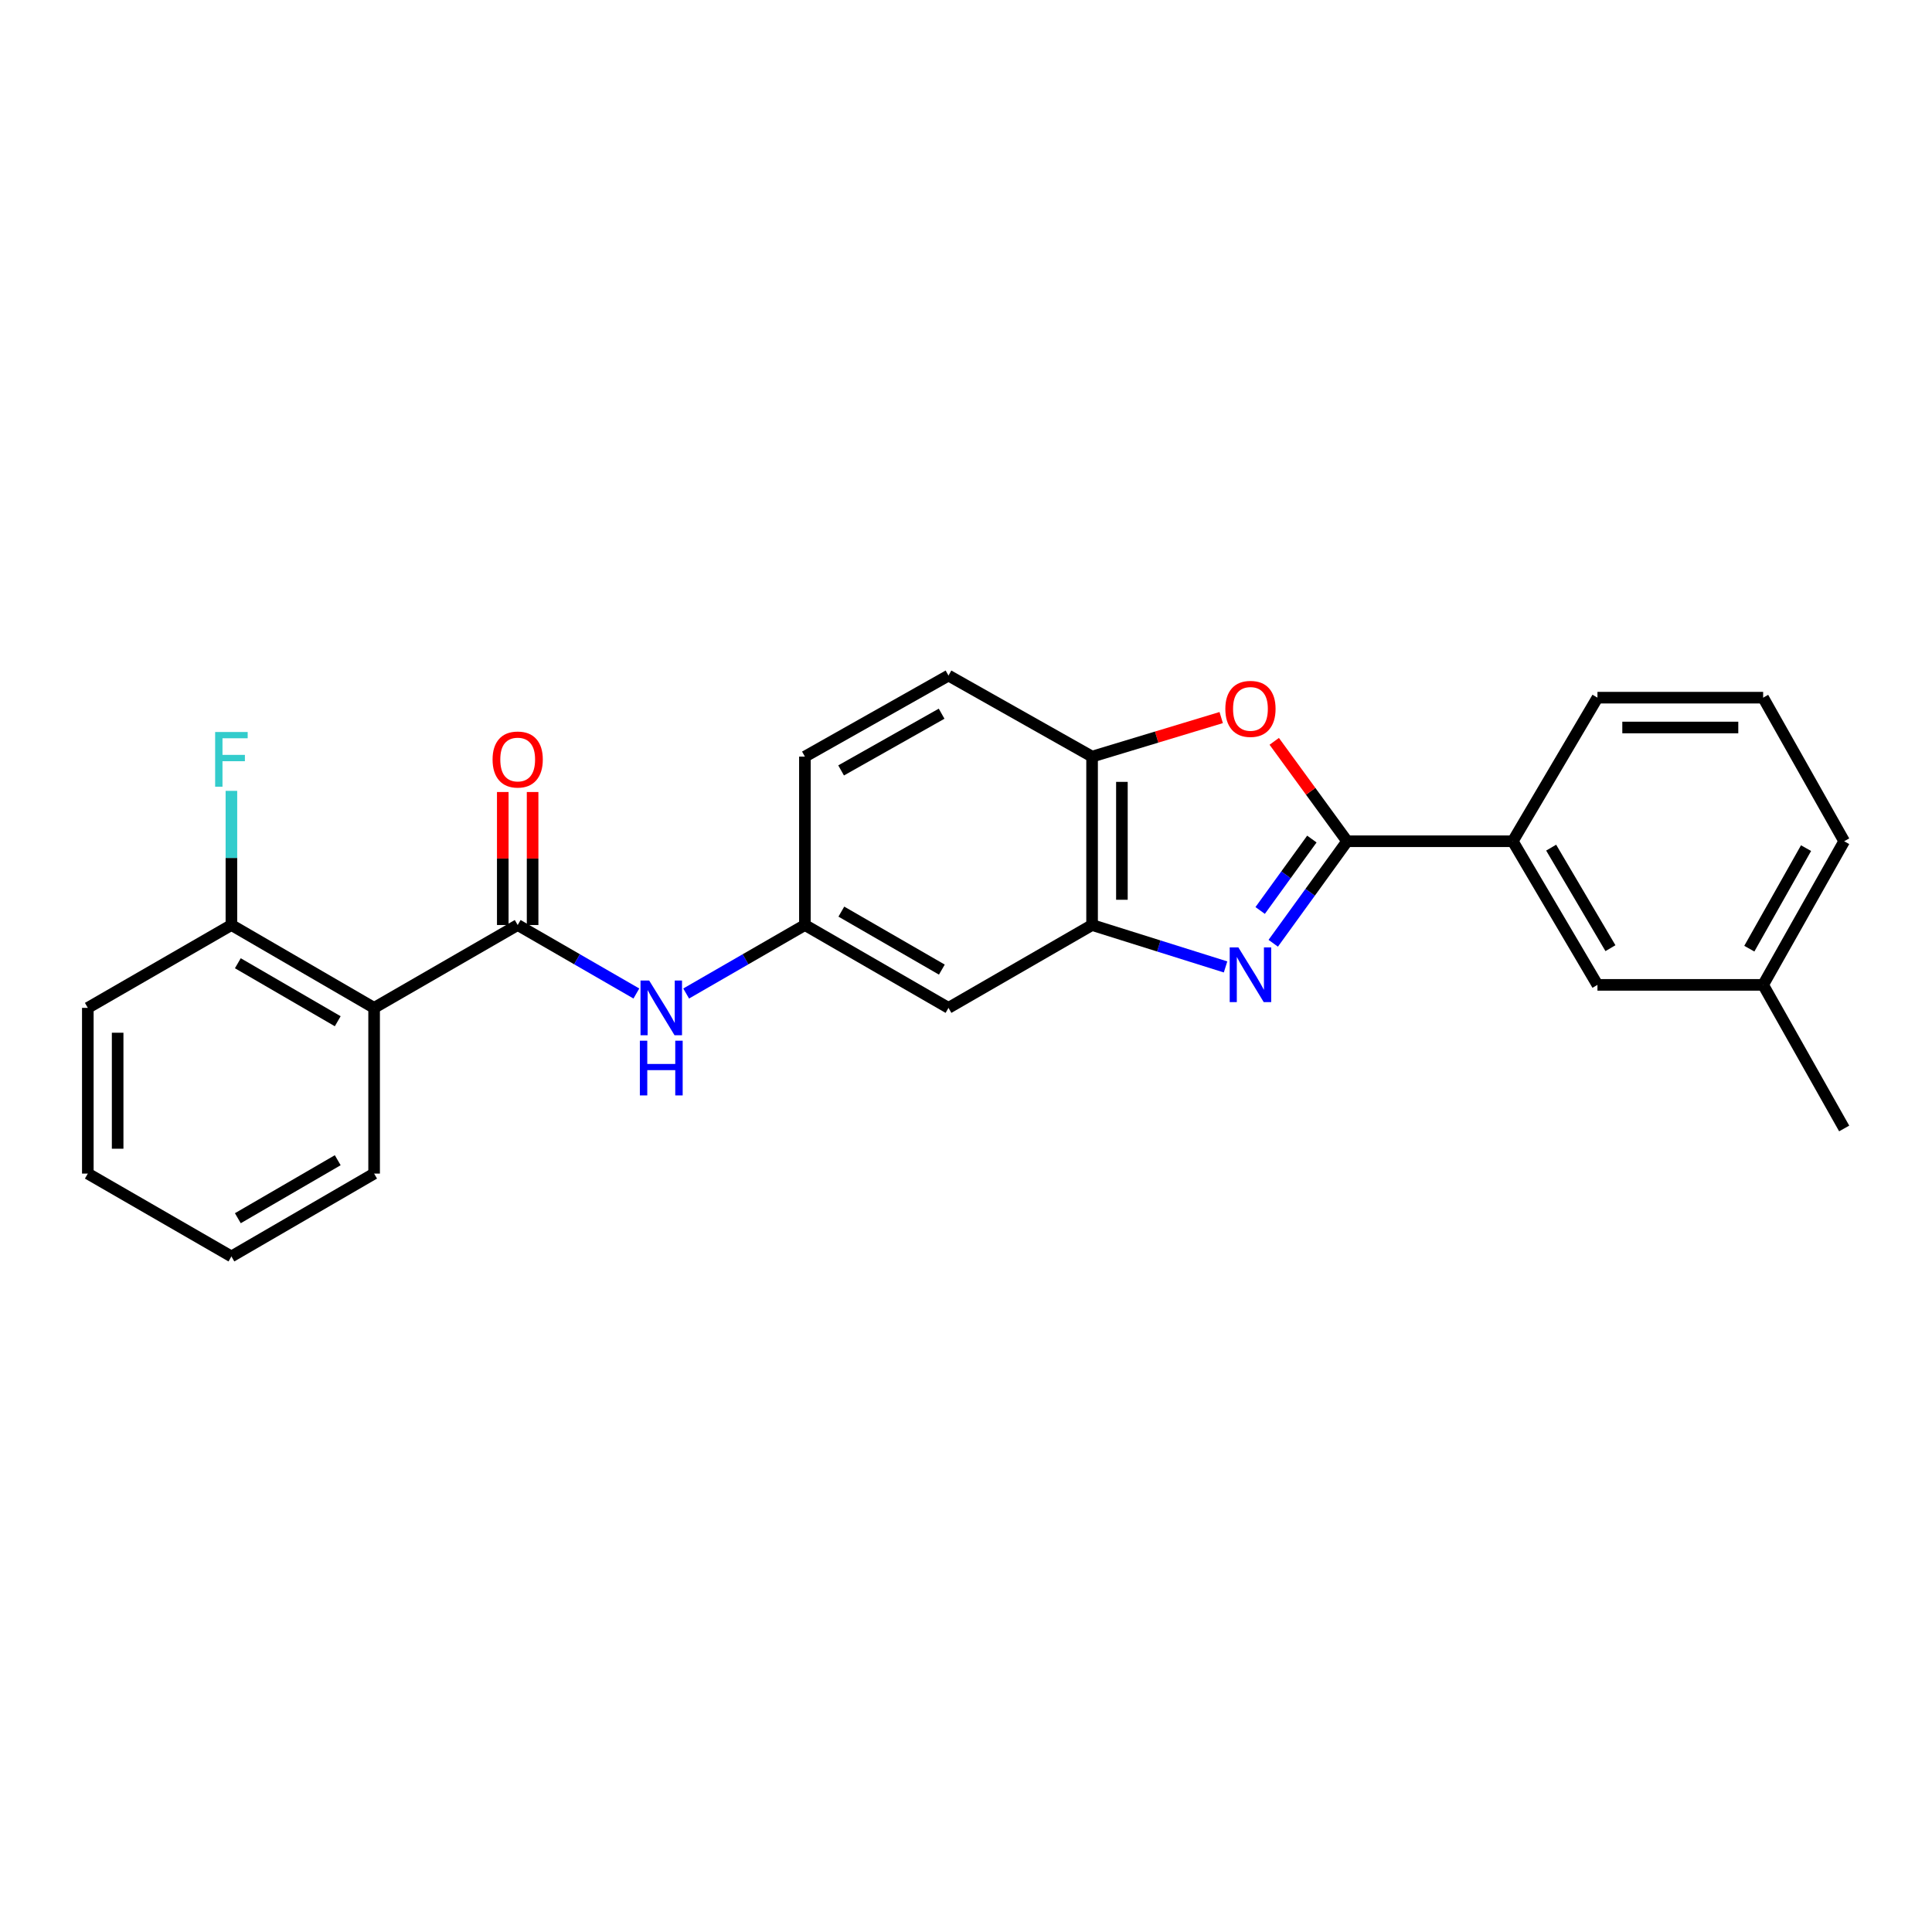 <?xml version='1.0' encoding='iso-8859-1'?>
<svg version='1.1' baseProfile='full'
              xmlns='http://www.w3.org/2000/svg'
                      xmlns:rdkit='http://www.rdkit.org/xml'
                      xmlns:xlink='http://www.w3.org/1999/xlink'
                  xml:space='preserve'
width='1000px' height='1000px' viewBox='0 0 1000 1000'>
<!-- END OF HEADER -->
<rect style='opacity:1.0;fill:#FFFFFF;stroke:none' width='1000' height='1000' x='0' y='0'> </rect>
<path class='bond-0' d='M 659.028,488.236 L 678.144,461.832' style='fill:none;fill-rule:evenodd;stroke:#0000FF;stroke-width:6px;stroke-linecap:butt;stroke-linejoin:miter;stroke-opacity:1' />
<path class='bond-0' d='M 678.144,461.832 L 697.259,435.428' style='fill:none;fill-rule:evenodd;stroke:#000000;stroke-width:6px;stroke-linecap:butt;stroke-linejoin:miter;stroke-opacity:1' />
<path class='bond-0' d='M 652.258,471.262 L 665.639,452.779' style='fill:none;fill-rule:evenodd;stroke:#0000FF;stroke-width:6px;stroke-linecap:butt;stroke-linejoin:miter;stroke-opacity:1' />
<path class='bond-0' d='M 665.639,452.779 L 679.02,434.296' style='fill:none;fill-rule:evenodd;stroke:#000000;stroke-width:6px;stroke-linecap:butt;stroke-linejoin:miter;stroke-opacity:1' />
<path class='bond-3' d='M 634.345,500.482 L 599.802,489.636' style='fill:none;fill-rule:evenodd;stroke:#0000FF;stroke-width:6px;stroke-linecap:butt;stroke-linejoin:miter;stroke-opacity:1' />
<path class='bond-3' d='M 599.802,489.636 L 565.259,478.79' style='fill:none;fill-rule:evenodd;stroke:#000000;stroke-width:6px;stroke-linecap:butt;stroke-linejoin:miter;stroke-opacity:1' />
<path class='bond-2' d='M 697.259,435.428 L 678.402,409.571' style='fill:none;fill-rule:evenodd;stroke:#000000;stroke-width:6px;stroke-linecap:butt;stroke-linejoin:miter;stroke-opacity:1' />
<path class='bond-2' d='M 678.402,409.571 L 659.545,383.715' style='fill:none;fill-rule:evenodd;stroke:#FF0000;stroke-width:6px;stroke-linecap:butt;stroke-linejoin:miter;stroke-opacity:1' />
<path class='bond-7' d='M 697.259,435.428 L 783.007,435.428' style='fill:none;fill-rule:evenodd;stroke:#000000;stroke-width:6px;stroke-linecap:butt;stroke-linejoin:miter;stroke-opacity:1' />
<path class='bond-1' d='M 267.954,478.79 L 298.67,496.514' style='fill:none;fill-rule:evenodd;stroke:#000000;stroke-width:6px;stroke-linecap:butt;stroke-linejoin:miter;stroke-opacity:1' />
<path class='bond-1' d='M 298.67,496.514 L 329.385,514.238' style='fill:none;fill-rule:evenodd;stroke:#0000FF;stroke-width:6px;stroke-linecap:butt;stroke-linejoin:miter;stroke-opacity:1' />
<path class='bond-4' d='M 267.954,478.79 L 193.639,521.673' style='fill:none;fill-rule:evenodd;stroke:#000000;stroke-width:6px;stroke-linecap:butt;stroke-linejoin:miter;stroke-opacity:1' />
<path class='bond-11' d='M 275.673,478.79 L 275.673,444.368' style='fill:none;fill-rule:evenodd;stroke:#000000;stroke-width:6px;stroke-linecap:butt;stroke-linejoin:miter;stroke-opacity:1' />
<path class='bond-11' d='M 275.673,444.368 L 275.673,409.946' style='fill:none;fill-rule:evenodd;stroke:#FF0000;stroke-width:6px;stroke-linecap:butt;stroke-linejoin:miter;stroke-opacity:1' />
<path class='bond-11' d='M 260.236,478.79 L 260.236,444.368' style='fill:none;fill-rule:evenodd;stroke:#000000;stroke-width:6px;stroke-linecap:butt;stroke-linejoin:miter;stroke-opacity:1' />
<path class='bond-11' d='M 260.236,444.368 L 260.236,409.946' style='fill:none;fill-rule:evenodd;stroke:#FF0000;stroke-width:6px;stroke-linecap:butt;stroke-linejoin:miter;stroke-opacity:1' />
<path class='bond-25' d='M 632.092,371.411 L 598.675,381.515' style='fill:none;fill-rule:evenodd;stroke:#FF0000;stroke-width:6px;stroke-linecap:butt;stroke-linejoin:miter;stroke-opacity:1' />
<path class='bond-25' d='M 598.675,381.515 L 565.259,391.619' style='fill:none;fill-rule:evenodd;stroke:#000000;stroke-width:6px;stroke-linecap:butt;stroke-linejoin:miter;stroke-opacity:1' />
<path class='bond-5' d='M 565.259,478.79 L 565.259,391.619' style='fill:none;fill-rule:evenodd;stroke:#000000;stroke-width:6px;stroke-linecap:butt;stroke-linejoin:miter;stroke-opacity:1' />
<path class='bond-5' d='M 580.696,465.715 L 580.696,404.695' style='fill:none;fill-rule:evenodd;stroke:#000000;stroke-width:6px;stroke-linecap:butt;stroke-linejoin:miter;stroke-opacity:1' />
<path class='bond-8' d='M 565.259,478.79 L 490.935,521.673' style='fill:none;fill-rule:evenodd;stroke:#000000;stroke-width:6px;stroke-linecap:butt;stroke-linejoin:miter;stroke-opacity:1' />
<path class='bond-10' d='M 193.639,521.673 L 119.778,478.79' style='fill:none;fill-rule:evenodd;stroke:#000000;stroke-width:6px;stroke-linecap:butt;stroke-linejoin:miter;stroke-opacity:1' />
<path class='bond-10' d='M 174.809,528.591 L 123.106,498.573' style='fill:none;fill-rule:evenodd;stroke:#000000;stroke-width:6px;stroke-linecap:butt;stroke-linejoin:miter;stroke-opacity:1' />
<path class='bond-17' d='M 193.639,521.673 L 193.639,607.446' style='fill:none;fill-rule:evenodd;stroke:#000000;stroke-width:6px;stroke-linecap:butt;stroke-linejoin:miter;stroke-opacity:1' />
<path class='bond-13' d='M 565.259,391.619 L 490.935,349.671' style='fill:none;fill-rule:evenodd;stroke:#000000;stroke-width:6px;stroke-linecap:butt;stroke-linejoin:miter;stroke-opacity:1' />
<path class='bond-6' d='M 355.155,514.241 L 385.887,496.516' style='fill:none;fill-rule:evenodd;stroke:#0000FF;stroke-width:6px;stroke-linecap:butt;stroke-linejoin:miter;stroke-opacity:1' />
<path class='bond-6' d='M 385.887,496.516 L 416.619,478.79' style='fill:none;fill-rule:evenodd;stroke:#000000;stroke-width:6px;stroke-linecap:butt;stroke-linejoin:miter;stroke-opacity:1' />
<path class='bond-12' d='M 783.007,435.428 L 826.842,509.769' style='fill:none;fill-rule:evenodd;stroke:#000000;stroke-width:6px;stroke-linecap:butt;stroke-linejoin:miter;stroke-opacity:1' />
<path class='bond-12' d='M 802.88,438.738 L 833.564,490.776' style='fill:none;fill-rule:evenodd;stroke:#000000;stroke-width:6px;stroke-linecap:butt;stroke-linejoin:miter;stroke-opacity:1' />
<path class='bond-18' d='M 783.007,435.428 L 826.842,361.112' style='fill:none;fill-rule:evenodd;stroke:#000000;stroke-width:6px;stroke-linecap:butt;stroke-linejoin:miter;stroke-opacity:1' />
<path class='bond-9' d='M 490.935,521.673 L 416.619,478.79' style='fill:none;fill-rule:evenodd;stroke:#000000;stroke-width:6px;stroke-linecap:butt;stroke-linejoin:miter;stroke-opacity:1' />
<path class='bond-9' d='M 487.503,501.869 L 435.482,471.851' style='fill:none;fill-rule:evenodd;stroke:#000000;stroke-width:6px;stroke-linecap:butt;stroke-linejoin:miter;stroke-opacity:1' />
<path class='bond-14' d='M 416.619,478.79 L 416.619,391.619' style='fill:none;fill-rule:evenodd;stroke:#000000;stroke-width:6px;stroke-linecap:butt;stroke-linejoin:miter;stroke-opacity:1' />
<path class='bond-15' d='M 119.778,478.79 L 119.778,444.068' style='fill:none;fill-rule:evenodd;stroke:#000000;stroke-width:6px;stroke-linecap:butt;stroke-linejoin:miter;stroke-opacity:1' />
<path class='bond-15' d='M 119.778,444.068 L 119.778,409.346' style='fill:none;fill-rule:evenodd;stroke:#33CCCC;stroke-width:6px;stroke-linecap:butt;stroke-linejoin:miter;stroke-opacity:1' />
<path class='bond-20' d='M 119.778,478.79 L 45.455,521.673' style='fill:none;fill-rule:evenodd;stroke:#000000;stroke-width:6px;stroke-linecap:butt;stroke-linejoin:miter;stroke-opacity:1' />
<path class='bond-16' d='M 826.842,509.769 L 912.598,509.769' style='fill:none;fill-rule:evenodd;stroke:#000000;stroke-width:6px;stroke-linecap:butt;stroke-linejoin:miter;stroke-opacity:1' />
<path class='bond-26' d='M 490.935,349.671 L 416.619,391.619' style='fill:none;fill-rule:evenodd;stroke:#000000;stroke-width:6px;stroke-linecap:butt;stroke-linejoin:miter;stroke-opacity:1' />
<path class='bond-26' d='M 487.376,369.407 L 435.355,398.771' style='fill:none;fill-rule:evenodd;stroke:#000000;stroke-width:6px;stroke-linecap:butt;stroke-linejoin:miter;stroke-opacity:1' />
<path class='bond-22' d='M 912.598,509.769 L 954.545,584.092' style='fill:none;fill-rule:evenodd;stroke:#000000;stroke-width:6px;stroke-linecap:butt;stroke-linejoin:miter;stroke-opacity:1' />
<path class='bond-27' d='M 912.598,509.769 L 954.545,435.428' style='fill:none;fill-rule:evenodd;stroke:#000000;stroke-width:6px;stroke-linecap:butt;stroke-linejoin:miter;stroke-opacity:1' />
<path class='bond-27' d='M 905.445,491.031 L 934.808,438.992' style='fill:none;fill-rule:evenodd;stroke:#000000;stroke-width:6px;stroke-linecap:butt;stroke-linejoin:miter;stroke-opacity:1' />
<path class='bond-23' d='M 193.639,607.446 L 119.778,650.329' style='fill:none;fill-rule:evenodd;stroke:#000000;stroke-width:6px;stroke-linecap:butt;stroke-linejoin:miter;stroke-opacity:1' />
<path class='bond-23' d='M 174.809,600.528 L 123.106,630.546' style='fill:none;fill-rule:evenodd;stroke:#000000;stroke-width:6px;stroke-linecap:butt;stroke-linejoin:miter;stroke-opacity:1' />
<path class='bond-19' d='M 826.842,361.112 L 912.598,361.112' style='fill:none;fill-rule:evenodd;stroke:#000000;stroke-width:6px;stroke-linecap:butt;stroke-linejoin:miter;stroke-opacity:1' />
<path class='bond-19' d='M 839.705,376.55 L 899.734,376.55' style='fill:none;fill-rule:evenodd;stroke:#000000;stroke-width:6px;stroke-linecap:butt;stroke-linejoin:miter;stroke-opacity:1' />
<path class='bond-21' d='M 912.598,361.112 L 954.545,435.428' style='fill:none;fill-rule:evenodd;stroke:#000000;stroke-width:6px;stroke-linecap:butt;stroke-linejoin:miter;stroke-opacity:1' />
<path class='bond-28' d='M 45.455,521.673 L 45.455,607.446' style='fill:none;fill-rule:evenodd;stroke:#000000;stroke-width:6px;stroke-linecap:butt;stroke-linejoin:miter;stroke-opacity:1' />
<path class='bond-28' d='M 60.892,534.539 L 60.892,594.58' style='fill:none;fill-rule:evenodd;stroke:#000000;stroke-width:6px;stroke-linecap:butt;stroke-linejoin:miter;stroke-opacity:1' />
<path class='bond-24' d='M 119.778,650.329 L 45.455,607.446' style='fill:none;fill-rule:evenodd;stroke:#000000;stroke-width:6px;stroke-linecap:butt;stroke-linejoin:miter;stroke-opacity:1' />
<path  class='atom-0' d='M 640.973 490.368
L 650.253 505.368
Q 651.173 506.848, 652.653 509.528
Q 654.133 512.208, 654.213 512.368
L 654.213 490.368
L 657.973 490.368
L 657.973 518.688
L 654.093 518.688
L 644.133 502.288
Q 642.973 500.368, 641.733 498.168
Q 640.533 495.968, 640.173 495.288
L 640.173 518.688
L 636.493 518.688
L 636.493 490.368
L 640.973 490.368
' fill='#0000FF'/>
<path  class='atom-3' d='M 634.233 366.913
Q 634.233 360.113, 637.593 356.313
Q 640.953 352.513, 647.233 352.513
Q 653.513 352.513, 656.873 356.313
Q 660.233 360.113, 660.233 366.913
Q 660.233 373.793, 656.833 377.713
Q 653.433 381.593, 647.233 381.593
Q 640.993 381.593, 637.593 377.713
Q 634.233 373.833, 634.233 366.913
M 647.233 378.393
Q 651.553 378.393, 653.873 375.513
Q 656.233 372.593, 656.233 366.913
Q 656.233 361.353, 653.873 358.553
Q 651.553 355.713, 647.233 355.713
Q 642.913 355.713, 640.553 358.513
Q 638.233 361.313, 638.233 366.913
Q 638.233 372.633, 640.553 375.513
Q 642.913 378.393, 647.233 378.393
' fill='#FF0000'/>
<path  class='atom-7' d='M 336.01 507.513
L 345.29 522.513
Q 346.21 523.993, 347.69 526.673
Q 349.17 529.353, 349.25 529.513
L 349.25 507.513
L 353.01 507.513
L 353.01 535.833
L 349.13 535.833
L 339.17 519.433
Q 338.01 517.513, 336.77 515.313
Q 335.57 513.113, 335.21 512.433
L 335.21 535.833
L 331.53 535.833
L 331.53 507.513
L 336.01 507.513
' fill='#0000FF'/>
<path  class='atom-7' d='M 331.19 538.665
L 335.03 538.665
L 335.03 550.705
L 349.51 550.705
L 349.51 538.665
L 353.35 538.665
L 353.35 566.985
L 349.51 566.985
L 349.51 553.905
L 335.03 553.905
L 335.03 566.985
L 331.19 566.985
L 331.19 538.665
' fill='#0000FF'/>
<path  class='atom-12' d='M 254.954 393.123
Q 254.954 386.323, 258.314 382.523
Q 261.674 378.723, 267.954 378.723
Q 274.234 378.723, 277.594 382.523
Q 280.954 386.323, 280.954 393.123
Q 280.954 400.003, 277.554 403.923
Q 274.154 407.803, 267.954 407.803
Q 261.714 407.803, 258.314 403.923
Q 254.954 400.043, 254.954 393.123
M 267.954 404.603
Q 272.274 404.603, 274.594 401.723
Q 276.954 398.803, 276.954 393.123
Q 276.954 387.563, 274.594 384.763
Q 272.274 381.923, 267.954 381.923
Q 263.634 381.923, 261.274 384.723
Q 258.954 387.523, 258.954 393.123
Q 258.954 398.843, 261.274 401.723
Q 263.634 404.603, 267.954 404.603
' fill='#FF0000'/>
<path  class='atom-16' d='M 111.358 378.883
L 128.198 378.883
L 128.198 382.123
L 115.158 382.123
L 115.158 390.723
L 126.758 390.723
L 126.758 394.003
L 115.158 394.003
L 115.158 407.203
L 111.358 407.203
L 111.358 378.883
' fill='#33CCCC'/>
</svg>
